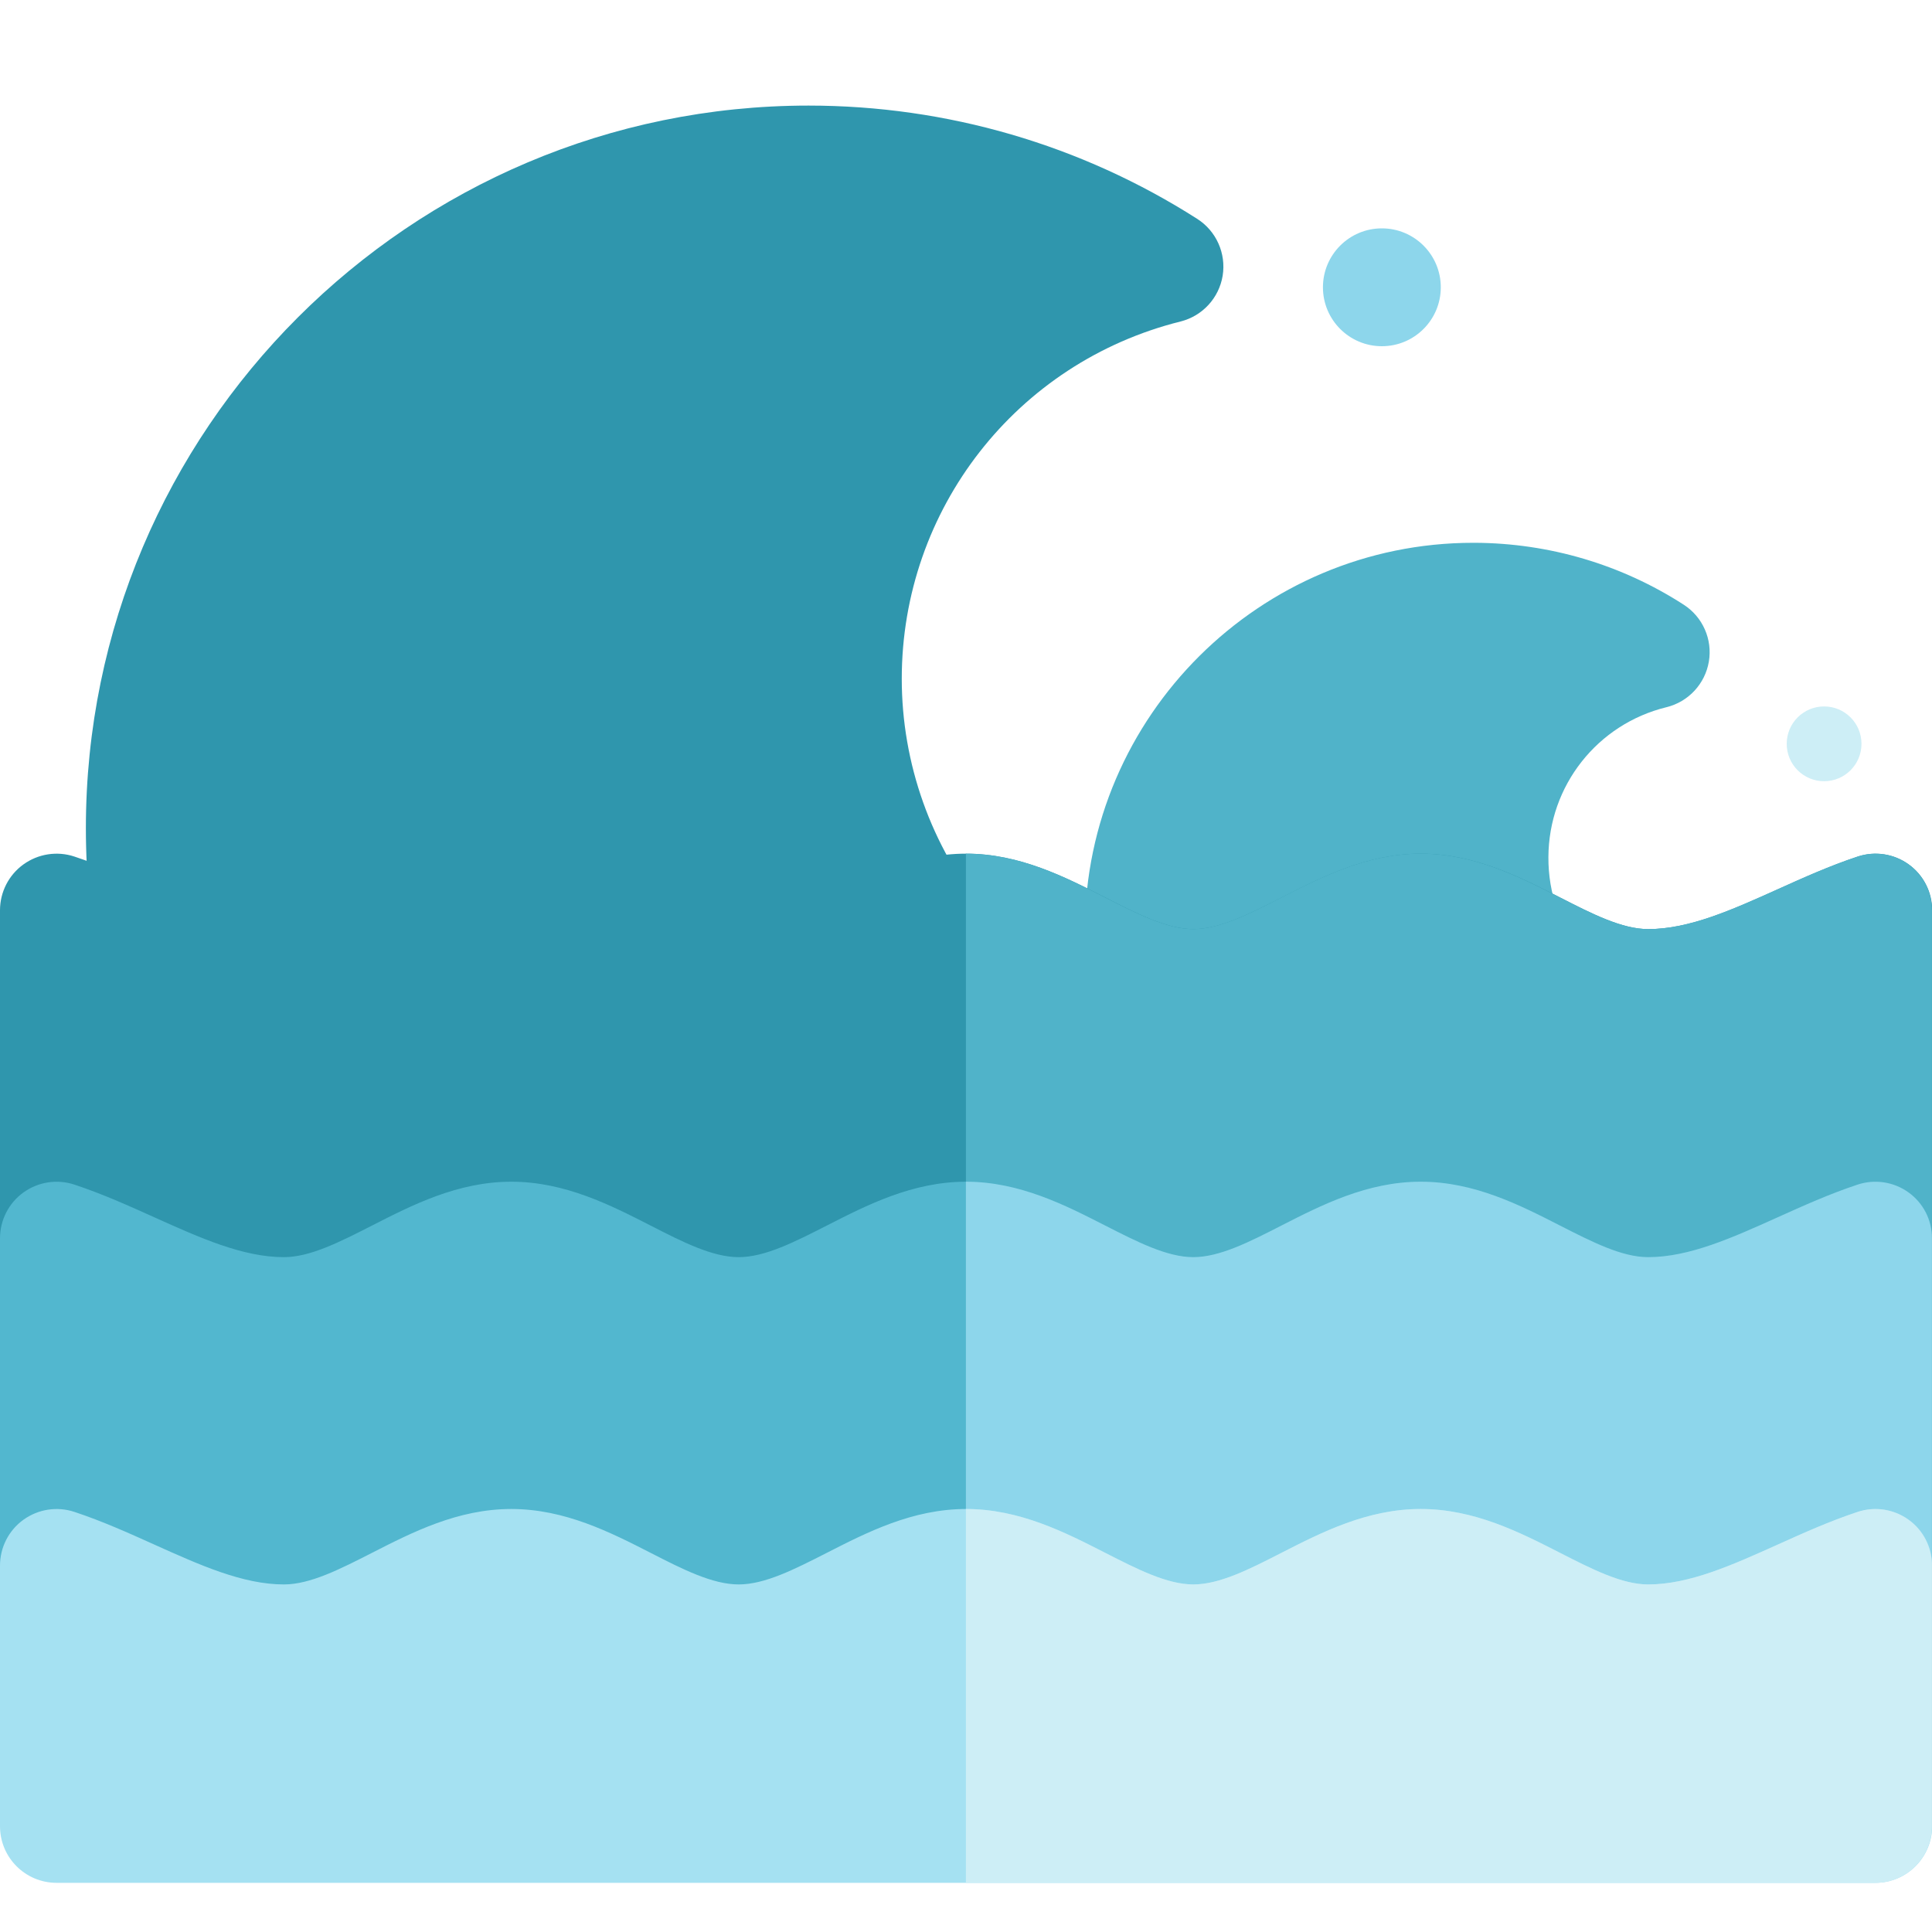 <?xml version="1.0" encoding="utf-8"?>
<!-- Generator: Adobe Illustrator 24.0.3, SVG Export Plug-In . SVG Version: 6.00 Build 0)  -->
<svg version="1.1" id="Layer_1" xmlns="http://www.w3.org/2000/svg" xmlns:xlink="http://www.w3.org/1999/xlink" x="0px" y="0px"
	 viewBox="0 0 2000 2000" style="enable-background:new 0 0 2000 2000;" xml:space="preserve">
<style type="text/css">
	.st0{fill:#CDEEF6;}
	.st1{fill:#8DD6EB;}
	.st2{fill:#2F96AD;}
	.st3{fill:#50B3C9;}
	.st4{fill:#52B7CF;}
	.st5{fill:#A5E1F2;}
</style>
<path class="st0" d="M1927,770c0,21.4-17.3,38.7-38.7,38.7s-38.7-17.3-38.7-38.7c0-21.4,17.3-38.7,38.7-38.7S1927,748.6,1927,770z"
	/>
<path class="st1" d="M1491.5,297.4c0,33.7-27.3,61-61,61s-61-27.3-61-61s27.3-61,61-61S1491.5,263.7,1491.5,297.4z"/>
<g>
	<g>
		<path class="st2" d="M162,1057.4c-27.7,0-51.7-19.4-57.3-46.6C94.2,960.6,88.9,909,88.9,857.4c0-412.5,335.6-748.1,748.1-748.1
			c143.1,0,282.3,40.6,402.4,117.3c19.7,12.6,30,35.7,26.3,58.8c-3.8,23.1-20.9,41.7-43.6,47.4c-169.9,42.4-288.6,194.5-288.6,369.9
			c0,87.6,30.4,173.1,85.7,240.8c14.2,17.3,17.2,41.2,7.8,61.6c-9.4,20.3-29.5,33.5-51.9,34.1l-811.7,18.3
			C162.9,1057.4,162.4,1057.4,162,1057.4L162,1057.4z"/>
	</g>
	<g>
		<g>
			<path class="st3" d="M1188.5,1091.6c-27.8,0-51.8-19.6-57.4-46.9c-5.5-27-8.2-54.7-8.1-82.5c1-221.1,181.2-400.3,402.1-400.3
				c0.6,0,1.3,0,1.9,0c76.9,0.4,151.6,22.5,216,64.1c19.7,12.7,29.9,35.9,26,58.9s-21.1,41.6-43.9,47.2
				c-71.6,17.5-121.9,81.3-122.2,155.2c-0.2,37.4,12.1,72.5,35.6,101.6c14.1,17.4,17,41.3,7.5,61.6c-9.5,20.3-29.7,33.4-52,33.8
				l-404.5,7.2C1189.2,1091.6,1188.9,1091.6,1188.5,1091.6L1188.5,1091.6z"/>
		</g>
	</g>
	<g>
		<path class="st2" d="M1941.4,1438.6H58.6c-32.4,0-58.6-26.2-58.6-58.6V942.3c0-18.8,9-36.5,24.3-47.5c15.3-11,34.9-14,52.7-8.1
			c29,9.6,56.5,22,83.1,34c46.9,21.1,91.3,41.1,133.8,41.1c27.2,0,58.2-15.9,91-32.6c41.7-21.3,88.9-45.5,144.4-45.5
			c55.4,0,102.7,24.2,144.4,45.5c32.8,16.8,63.8,32.6,91,32.6c27.2,0,58.2-15.9,91-32.6c41.7-21.3,88.9-45.5,144.4-45.5
			c55.5,0,102.7,24.2,144.4,45.5c32.8,16.8,63.8,32.6,91,32.6s58.2-15.9,91-32.6c41.7-21.3,88.9-45.5,144.4-45.5
			c55.4,0,102.7,24.2,144.4,45.5c32.8,16.8,63.8,32.6,91,32.6c42.5,0,86.8-20,133.8-41.1c26.6-12,54.1-24.4,83.1-34
			c17.9-5.9,37.5-2.9,52.7,8.1c15.3,11,24.3,28.7,24.3,47.5V1380C2000,1412.4,1973.8,1438.6,1941.4,1438.6z"/>
	</g>
	<path class="st3" d="M1975.7,894.8c-15.3-11-34.9-14-52.7-8.1c-29,9.6-56.5,22-83.1,34c-46.9,21.1-91.2,41.1-133.8,41.1
		c-27.2,0-58.2-15.9-91-32.6c-41.7-21.3-88.9-45.5-144.4-45.5c-55.4,0-102.7,24.2-144.4,45.5c-32.8,16.8-63.8,32.6-91,32.6
		s-58.2-15.9-91-32.6c-41.7-21.3-88.9-45.5-144.4-45.5v555h941.4c32.4,0,58.6-26.2,58.6-58.6V942.3
		C2000,923.5,1991,905.8,1975.7,894.8L1975.7,894.8z"/>
	<g>
		<path class="st4" d="M1941.4,1800.7H58.6c-32.4,0-58.6-26.2-58.6-58.6v-460.2c0-18.8,9-36.5,24.3-47.5c15.3-11,34.9-14,52.7-8.1
			c29,9.6,56.5,22,83.1,34c46.9,21.1,91.3,41.1,133.8,41.1c27.2,0,58.2-15.9,91-32.6c41.7-21.3,88.9-45.5,144.4-45.5
			c55.4,0,102.7,24.2,144.4,45.5c32.8,16.8,63.8,32.6,91,32.6c27.2,0,58.2-15.9,91-32.6c41.7-21.3,88.9-45.5,144.4-45.5
			c55.5,0,102.7,24.2,144.4,45.5c32.8,16.8,63.8,32.6,91,32.6s58.2-15.9,91-32.6c41.7-21.3,88.9-45.5,144.4-45.5
			c55.4,0,102.7,24.2,144.4,45.5c32.8,16.8,63.8,32.6,91,32.6c42.5,0,86.8-20,133.8-41.1c26.6-12,54.1-24.4,83.1-34
			c17.9-5.9,37.5-2.9,52.7,8.1c15.3,11,24.3,28.7,24.3,47.5v460.2C2000,1774.4,1973.8,1800.7,1941.4,1800.7z"/>
	</g>
	<path class="st1" d="M1975.7,1234.4c-15.3-11-34.9-14-52.7-8.1c-29,9.6-56.5,22-83.1,34c-46.9,21.1-91.2,41.1-133.8,41.1
		c-27.2,0-58.2-15.9-91-32.6c-41.7-21.3-88.9-45.5-144.4-45.5c-55.4,0-102.7,24.2-144.4,45.5c-32.8,16.8-63.8,32.6-91,32.6
		s-58.2-15.9-91-32.6c-41.7-21.3-88.9-45.5-144.4-45.5v577.4h941.4c32.4,0,58.6-26.2,58.6-58.6v-460.2
		C2000,1263,1991,1245.4,1975.7,1234.4L1975.7,1234.4z"/>
	<g>
		<g>
			<path class="st5" d="M1941.4,1949.1H58.6c-32.4,0-58.6-26.2-58.6-58.6v-269.8c0-18.8,9-36.5,24.3-47.5c15.3-11,34.9-14,52.7-8.1
				c29,9.6,56.5,22,83.1,34c46.9,21.1,91.3,41.1,133.8,41.1c27.2,0,58.2-15.9,91-32.6c41.7-21.3,88.9-45.5,144.4-45.5
				c55.4,0,102.7,24.2,144.4,45.5c32.8,16.8,63.8,32.6,91,32.6c27.2,0,58.2-15.9,91-32.6c41.7-21.3,88.9-45.5,144.4-45.5
				c55.5,0,102.7,24.2,144.4,45.5c32.8,16.8,63.8,32.6,91,32.6s58.2-15.9,91-32.6c41.7-21.3,88.9-45.5,144.4-45.5
				c55.4,0,102.7,24.2,144.4,45.5c32.8,16.8,63.8,32.6,91,32.6c42.5,0,86.8-20,133.8-41.1c26.6-12,54.1-24.4,83.1-34
				c17.9-5.9,37.5-2.9,52.7,8.1c15.3,11,24.3,28.7,24.3,47.5v269.8C2000,1922.9,1973.8,1949.1,1941.4,1949.1z"/>
		</g>
	</g>
	<path class="st0" d="M1975.7,1573.2c-15.3-11-34.9-14-52.7-8.1c-29,9.6-56.5,22-83.1,34c-46.9,21.1-91.2,41.1-133.8,41.1
		c-27.2,0-58.2-15.9-91-32.6c-41.7-21.3-88.9-45.5-144.4-45.5c-55.4,0-102.7,24.2-144.4,45.5c-32.8,16.8-63.8,32.6-91,32.6
		s-58.2-15.9-91-32.6c-41.7-21.3-88.9-45.5-144.4-45.5v387h941.4c32.4,0,58.6-26.2,58.6-58.6v-269.8
		C2000,1601.9,1991,1584.2,1975.7,1573.2L1975.7,1573.2z"/>
</g>
</svg>
